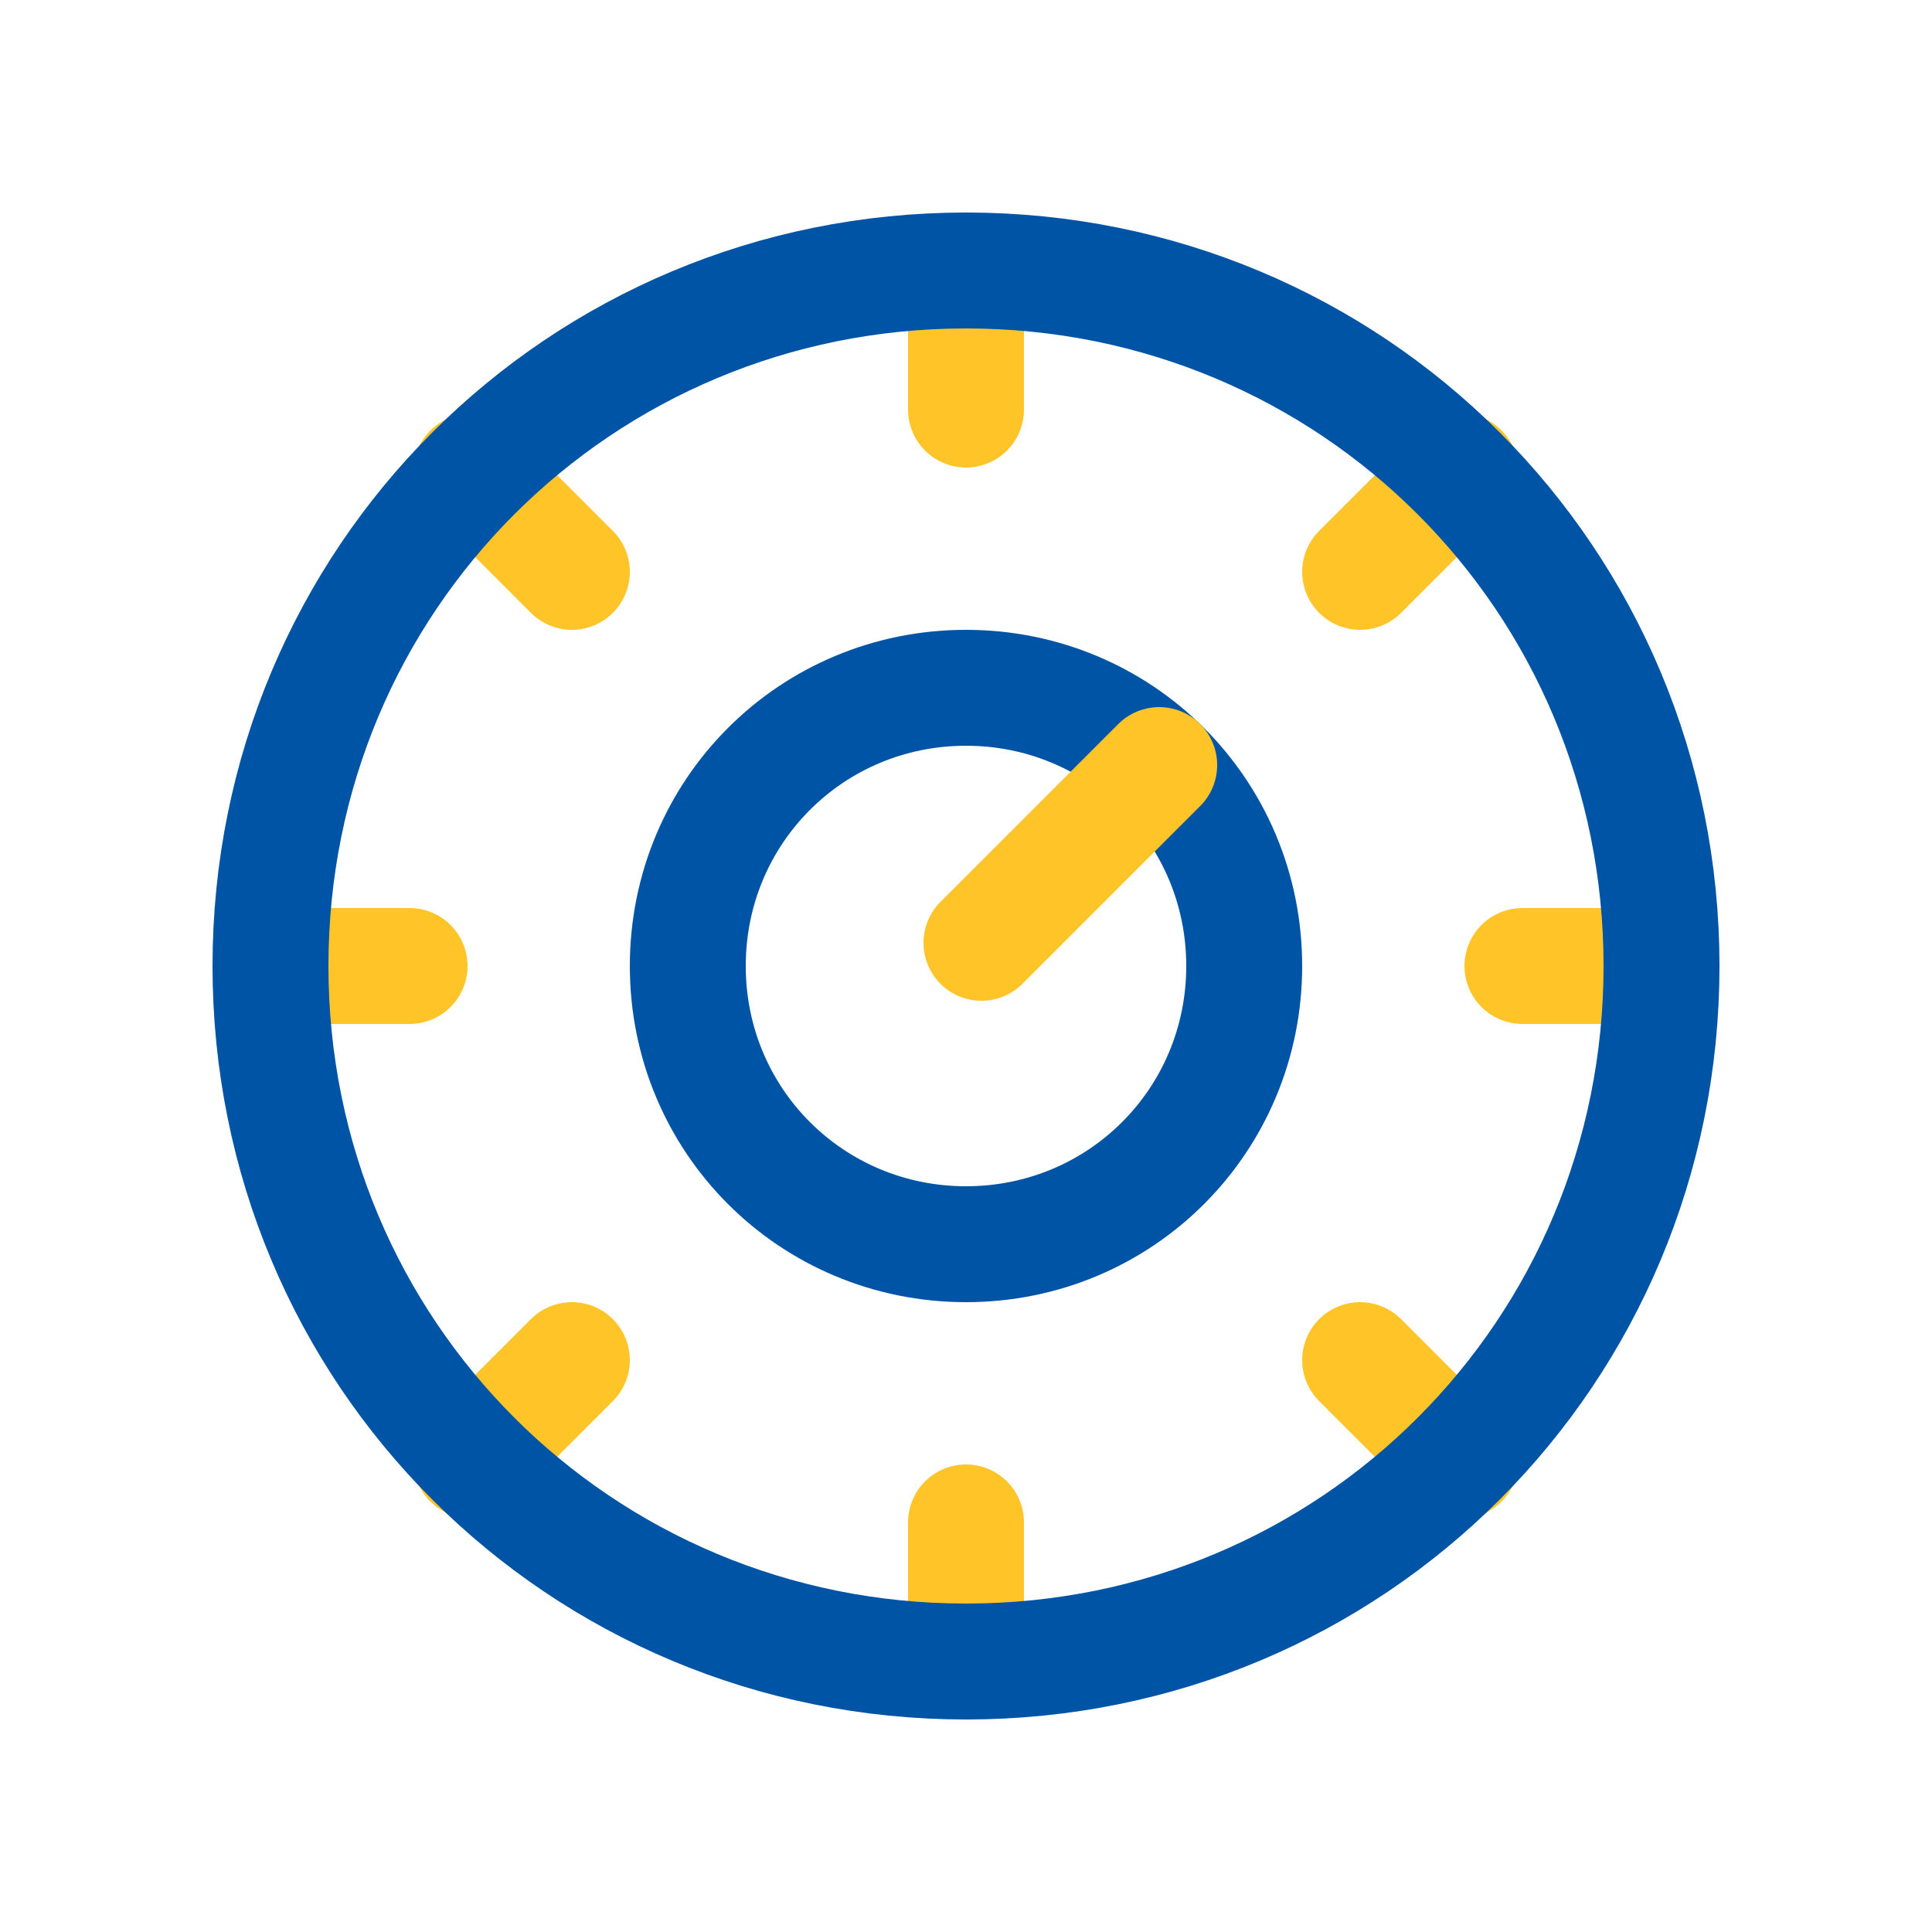 <?xml version="1.0" encoding="UTF-8"?>
<svg id="Layer_1" xmlns="http://www.w3.org/2000/svg" version="1.1" viewBox="0 0 25 25">
  <!-- Generator: Adobe Illustrator 29.7.1, SVG Export Plug-In . SVG Version: 2.1.1 Build 8)  -->
  <defs>
    <style>
      .st0 {
        isolation: isolate;
        stroke: #ffc528;
      }

      .st0, .st1 {
        fill: none;
        stroke-linecap: round;
        stroke-linejoin: round;
        stroke-width: 1.5px;
      }

      .st1 {
        stroke: #0054a6;
      }
    </style>
  </defs>
  <path class="st0" d="M6.1,6.1l1.3,1.3M12.5,3.5v1.8-1.8ZM21.5,12.5h-1.8,1.8ZM12.5,21.5v-1.8,1.8ZM3.5,12.5h1.8-1.8ZM18.9,6.1l-1.3,1.3s1.3-1.3,1.3-1.3ZM6.1,18.9l1.3-1.3s-1.3,1.3-1.3,1.3ZM18.9,18.9l-1.3-1.3,1.3,1.3Z"/>
  <path class="st1" d="M21.5,12.5c0-5-4-9-9-9S3.5,7.5,3.5,12.5s4,9,9,9,9-4,9-9Z"/>
  <path class="st1" d="M12.5,8.9c2,0,3.6,1.6,3.6,3.6s-1.6,3.6-3.6,3.6-3.6-1.6-3.6-3.6,1.6-3.6,3.6-3.6Z"/>
  <path class="st0" d="M12.7,12.2l2.3-2.3"/>
</svg>
